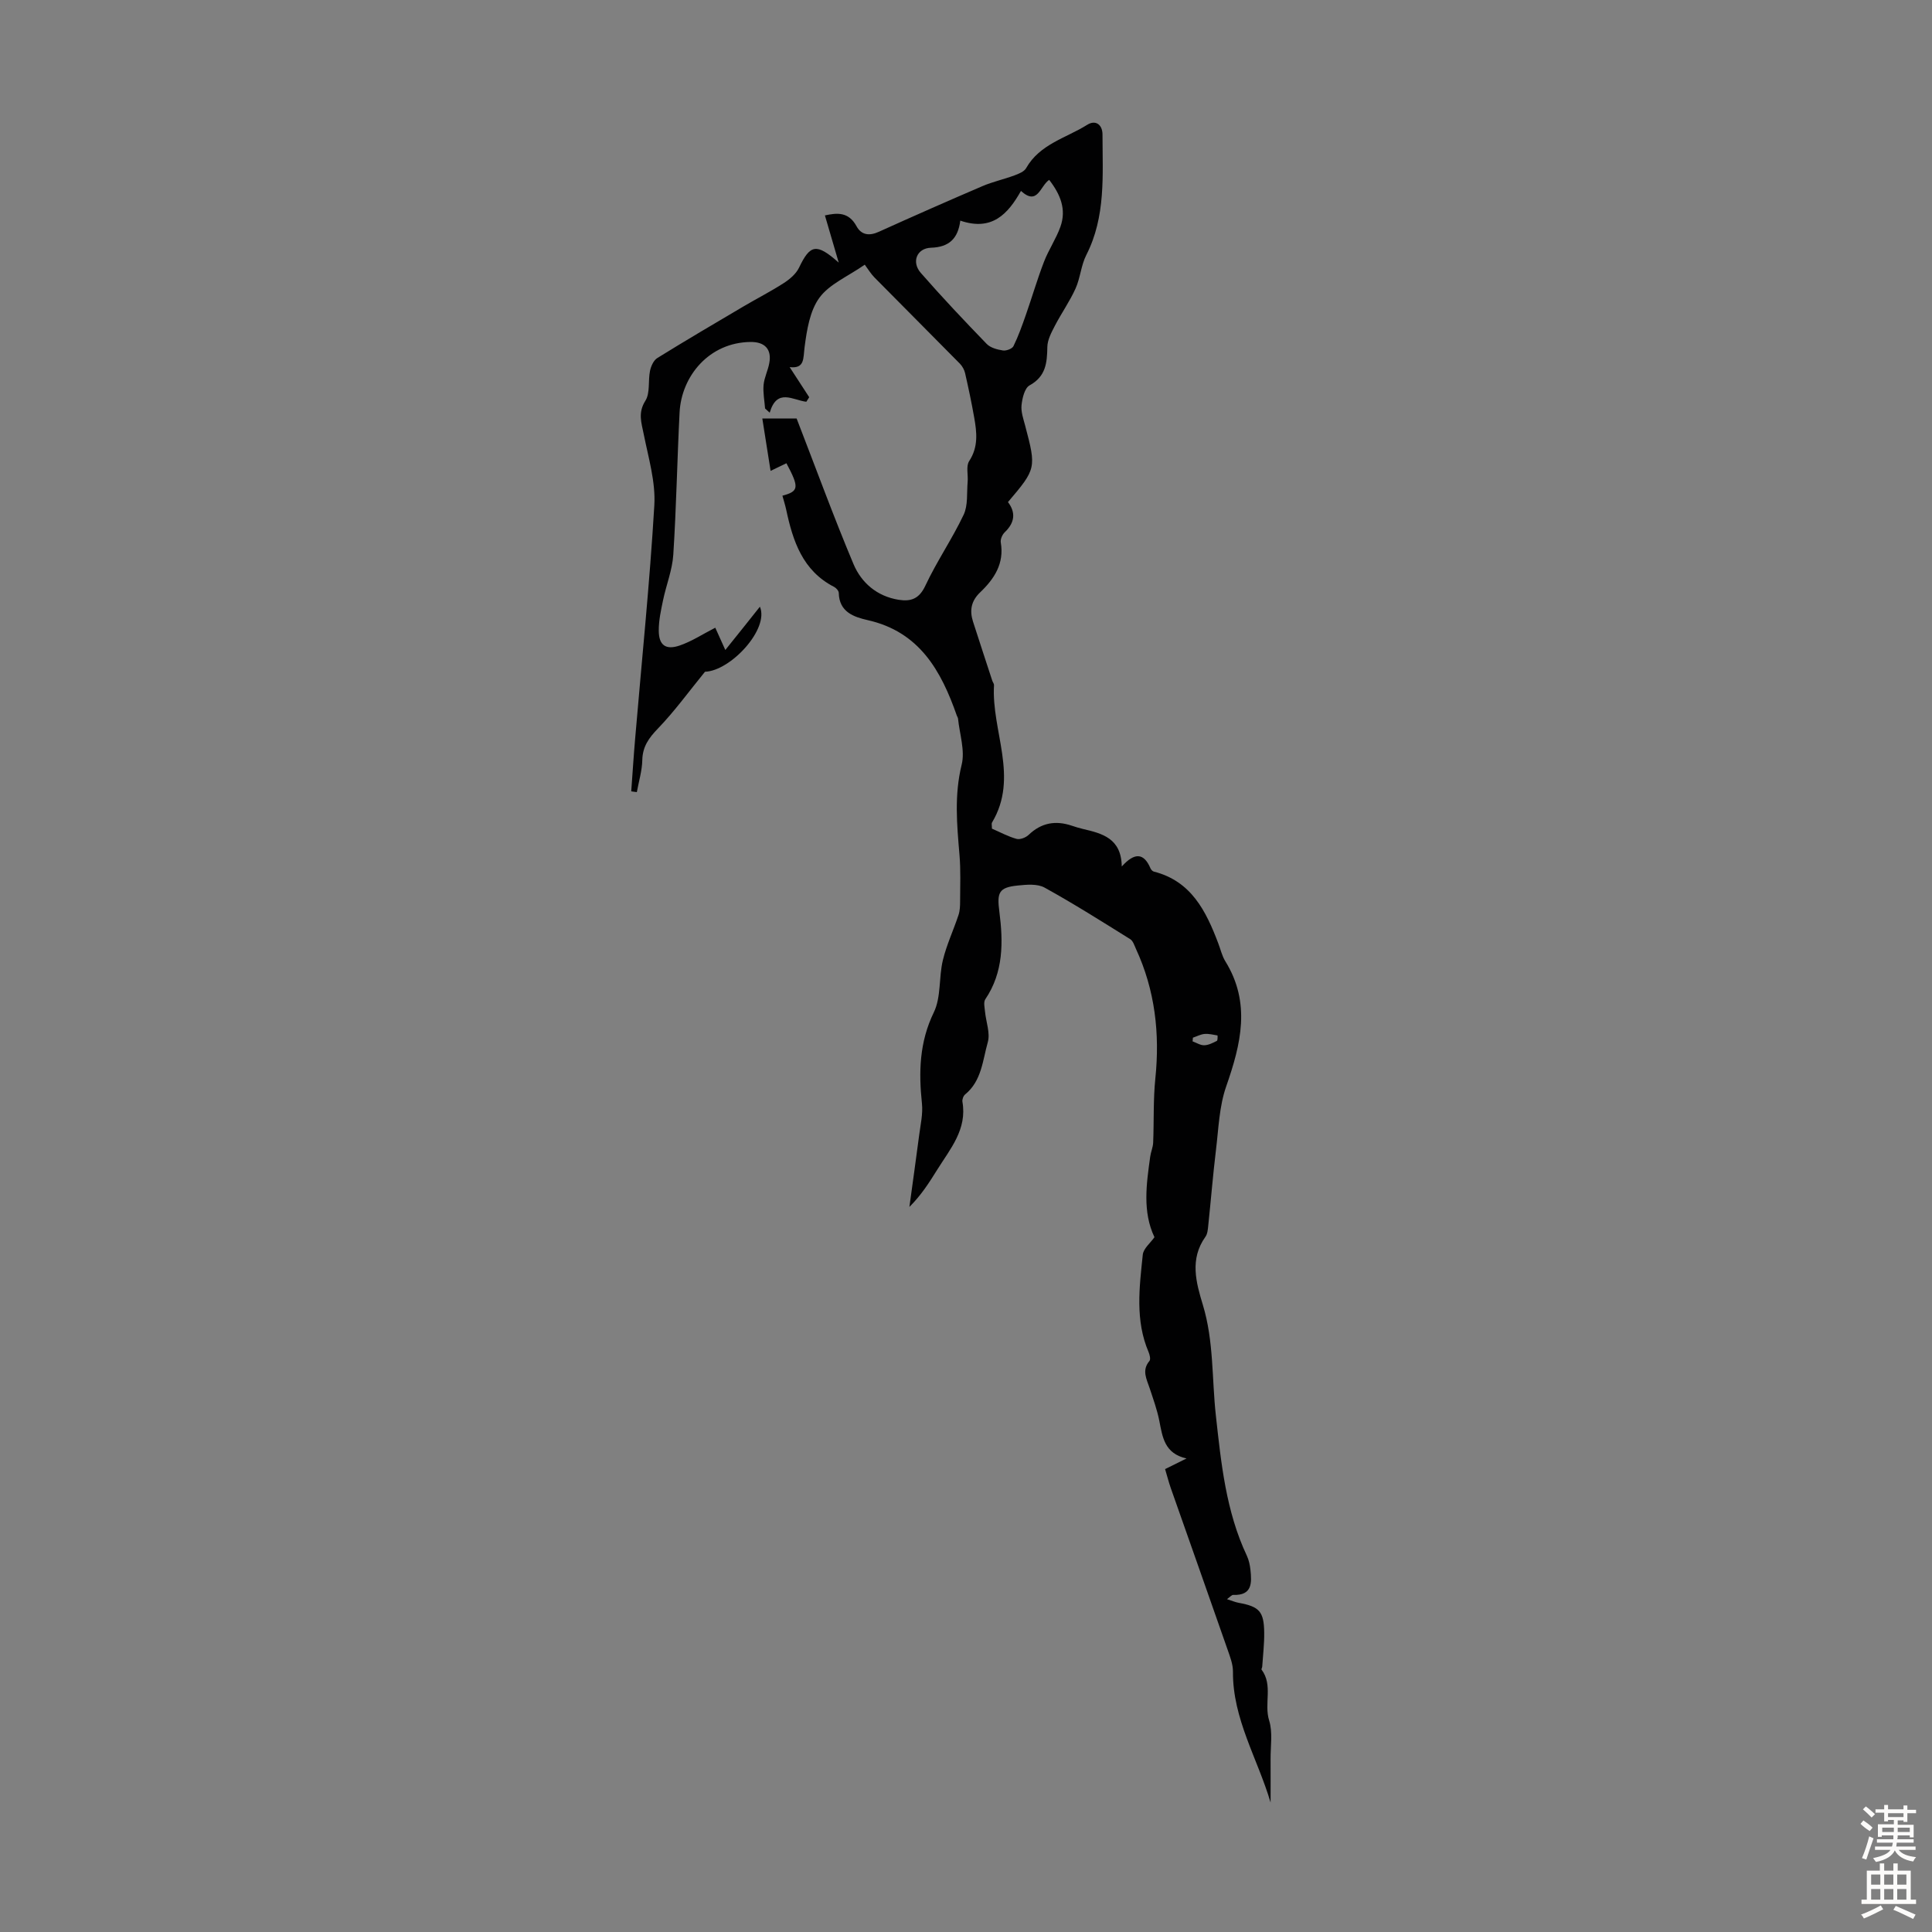 <svg enable-background="new 0 0 400 400" viewBox="0 0 400 400" xmlns="http://www.w3.org/2000/svg"><rect x="0" y="0" width="400" height="400" fill="#808080" stroke="none"/><path d="m263.06 373.19c-2.67-9.06-7.87-17.32-7.79-27.1.01-1.51-.59-3.06-1.1-4.52-3.9-11.18-7.86-22.35-11.79-33.53-.43-1.24-.75-2.52-1.16-3.88 1.39-.69 2.57-1.27 4.44-2.2-4.59-1.02-4.97-4.44-5.64-7.81-.45-2.29-1.27-4.52-2-6.75-.62-1.88-1.68-3.68-.04-5.63.28-.33.06-1.27-.17-1.82-2.82-6.58-1.91-13.41-1.21-20.18.13-1.27 1.57-2.41 2.42-3.62-2.51-5.27-1.67-10.99-.88-16.69.13-.97.57-1.92.61-2.89.18-4.42 0-8.88.45-13.27.96-9.33-.06-18.3-4.02-26.86-.32-.7-.59-1.62-1.17-1.99-5.86-3.65-11.7-7.35-17.74-10.68-1.5-.83-3.74-.62-5.59-.43-3.95.4-4.28 1.51-3.77 5.44.8 6.24.88 12.5-2.91 18.1-.41.6-.14 1.72-.06 2.58.2 2.12 1.11 4.42.57 6.32-1.06 3.75-1.27 8.02-4.69 10.81-.37.3-.64 1.05-.56 1.52 1 5.72-2.52 9.74-5.22 14.07-1.64 2.63-3.3 5.26-5.76 7.7.68-4.97 1.38-9.93 2.03-14.91.28-2.15.79-4.36.57-6.48-.69-6.52-.54-12.72 2.46-18.9 1.53-3.15 1.01-7.24 1.87-10.79.77-3.19 2.2-6.22 3.24-9.36.3-.91.33-1.93.33-2.91.01-3.19.14-6.39-.13-9.56-.53-6.24-1.1-12.36.45-18.64.73-2.94-.43-6.36-.75-9.55-.02-.21-.18-.41-.25-.62-3.25-9.3-7.74-17.36-18.46-19.77-2.87-.65-5.9-1.69-5.98-5.63-.01-.43-.52-1.02-.95-1.24-6.54-3.35-8.55-9.48-9.94-16.01-.21-.97-.52-1.92-.78-2.88 3.41-.92 3.52-1.68.83-6.72-.94.45-1.9.91-3.28 1.58-.58-3.68-1.12-7.13-1.71-10.85h7.1c4 10.32 7.65 20.33 11.77 30.13 1.64 3.9 4.88 6.69 9.36 7.41 2.54.4 4.25-.19 5.53-2.93 2.35-5.02 5.54-9.65 7.92-14.67.93-1.96.63-4.52.83-6.81.13-1.45-.37-3.26.32-4.31 1.93-2.95 1.58-5.96 1.03-9.06-.54-3.07-1.19-6.12-1.88-9.15-.16-.7-.57-1.43-1.07-1.95-5.87-5.96-11.79-11.87-17.67-17.83-.77-.78-1.35-1.76-2.03-2.67-3.54 2.46-7.32 4.02-9.38 6.83-1.99 2.71-2.61 6.67-3.07 10.18-.32 2.39.08 4.56-3.1 4.2 1.44 2.21 2.74 4.22 4.05 6.23-.2.31-.4.62-.6.94-2.77-.32-6.07-2.91-7.58 2.26-.32-.29-.64-.58-.96-.87-.12-1.62-.45-3.26-.31-4.86.14-1.53.9-2.99 1.18-4.52.55-2.91-.96-4.41-3.84-4.39-8.65.08-14.35 7.11-14.73 14.59-.5 9.81-.67 19.63-1.3 29.43-.2 3.18-1.46 6.28-2.12 9.44-.43 2.07-.9 4.18-.89 6.27 0 3.03 1.42 4.11 4.32 3.12 2.49-.85 4.76-2.35 7.38-3.69.55 1.21 1.19 2.63 2.08 4.61 1.47-1.83 2.62-3.26 3.77-4.7 1.1-1.38 2.2-2.77 3.39-4.26 1.97 4.61-6.04 13.28-11.37 13.47-3.42 4.19-6.32 8.21-9.73 11.74-1.9 1.97-3.19 3.75-3.25 6.56-.05 2.22-.73 4.42-1.13 6.62-.39-.05-.77-.1-1.16-.16.27-3.68.5-7.36.82-11.04 1.36-16.06 3.01-32.09 3.96-48.17.29-4.85-1.22-9.85-2.19-14.72-.48-2.41-1.24-4.44.34-6.94 1.02-1.62.53-4.14.96-6.2.2-.95.73-2.15 1.49-2.63 5.87-3.64 11.83-7.14 17.78-10.65 2.79-1.65 5.69-3.12 8.4-4.87 1.25-.8 2.56-1.91 3.18-3.2 2.29-4.78 3.58-5.17 8.22-1.05-1.1-3.78-1.96-6.7-2.86-9.77 2.48-.54 4.89-.8 6.54 2.23 1 1.84 2.65 2.06 4.62 1.16 7.12-3.22 14.28-6.38 21.47-9.46 2.13-.91 4.44-1.41 6.62-2.22.88-.33 2-.77 2.41-1.5 2.83-5 8.29-6.23 12.66-8.98 1.76-1.1 3.15.03 3.15 2.01.01 8.46.71 16.99-3.35 24.95-1.09 2.14-1.24 4.75-2.23 6.95-1.2 2.66-2.92 5.09-4.27 7.69-.72 1.39-1.55 2.93-1.57 4.41-.05 3.29-.31 6.1-3.68 7.95-1.02.56-1.51 2.64-1.66 4.08-.15 1.38.38 2.86.75 4.26 2.32 8.78 2.3 8.93-3.56 15.82 1.67 2.19 1.39 4.29-.68 6.26-.5.48-.92 1.45-.81 2.1.75 4.38-1.36 7.55-4.27 10.33-1.86 1.77-2.22 3.74-1.48 6.05 1.31 4.09 2.66 8.16 3.99 12.24.1.32.38.63.36.93-.57 9.47 5.22 19.03-.41 28.43-.14.24-.02.64-.02 1.27 1.64.71 3.31 1.62 5.09 2.12.72.2 1.92-.26 2.51-.83 2.64-2.53 5.6-3.03 8.96-1.89.74.25 1.49.48 2.25.66 4 .94 7.98 1.91 8.07 7.78 2.69-2.99 4.59-2.8 5.94.37.12.28.42.61.69.68 7.76 1.97 10.81 8.16 13.34 14.83.48 1.25.78 2.62 1.47 3.74 5.34 8.63 3.24 17.14.18 25.91-1.45 4.14-1.58 8.76-2.12 13.18-.63 5.21-1.05 10.45-1.6 15.68-.08.77-.15 1.67-.57 2.26-3.31 4.62-1.95 9.48-.53 14.15 2.27 7.5 1.84 15.23 2.68 22.86 1.09 9.85 2.08 19.83 6.41 29.02.42.89.64 1.93.75 2.92.29 2.7.4 5.35-3.56 5.21-.33-.01-.68.44-1.3.88 1.01.32 1.72.63 2.45.76 4.25.78 5.21 1.78 5.26 6.18.03 2.34-.26 4.68-.41 7.02-.01.22-.22.53-.13.64 2.4 3.2.47 7.03 1.56 10.51.77 2.46.28 5.31.3 7.99.02 3.02 0 6.01 0 9zm-64.24-327.51c-.48 3.77-2.37 5.49-6.06 5.61-2.94.09-4.1 2.94-2.12 5.21 4.4 5.04 9 9.9 13.65 14.71.78.8 2.18 1.17 3.35 1.35.69.11 1.92-.35 2.19-.9 1.02-2.08 1.8-4.29 2.57-6.49 1.28-3.65 2.36-7.38 3.75-10.98.96-2.49 2.51-4.75 3.4-7.25 1.28-3.59-.01-6.71-2.33-9.7-1.9 1.29-2.38 5.43-5.84 2.29-2.71 4.8-6 8.38-12.56 6.15zm48.16 169.16c-.02.25-.05.51-.07.76.8.29 1.61.83 2.41.81.89-.02 1.79-.49 2.62-.91.19-.1.16-1.11.13-1.12-.9-.16-1.82-.39-2.71-.31-.8.08-1.58.5-2.38.77z" fill="#010102"/><g fill="#fcfbfa"><path d="m385.2 377.6.6-.7c.6.4 1.3.9 1.9 1.5l-.6.7c-.8-.5-1.4-1-1.9-1.5zm.3 7.1c.6-1.4 1.1-2.9 1.5-4.5.3.1.6.3.9.4-.5 1.4-1 2.9-1.5 4.4zm.2-10.1.6-.6c.7.5 1.3 1.1 1.9 1.6l-.7.7c-.6-.6-1.2-1.2-1.8-1.7zm8.4-.8h.8v.9h1.8v.7h-1.8v1.8h-.8v-.3h-1.2v.9h3.3v2.6h-.8v-.4h-2.5c0 .3 0 .6-.1.8h3.4v.7h-3.5c0 .3-.1.6-.1.8h4v.7h-3.5c.7.9 1.9 1.3 3.6 1.5-.2.2-.4.5-.6.9-1.9-.3-3.2-1.1-3.8-2.3-.5 1.1-1.8 2-3.9 2.4-.2-.3-.4-.5-.6-.8 1.9-.4 3.1-.9 3.6-1.7h-3.2v-.7h3.5c.1-.2.1-.5.2-.8h-3.3v-.7h3.4c0-.2 0-.5 0-.8h-2.4v.3h-.8v-2.6h3.3v-.9h-1.2v.3h-.8v-1.8h-1.8v-.7h1.8v-.9h.8v.9h3.2zm-4.4 5.5h2.4c0-.3 0-.6 0-.9h-2.4zm1.2-3.1h3.2v-.8h-3.2zm4.4 2.2h-2.4v.9h2.5v-.9z"/><path d="m389.2 385.8h.9v1.5h1.9v-1.5h.9v1.5h2.7v6h1.1v.9h-11.3v-.9h1.1v-6h2.7zm.2 8.7.5.8c-1.2.6-2.5 1.3-4 1.9-.2-.3-.3-.6-.6-.8 1.6-.6 3-1.3 4.1-1.9zm-2-4.3h1.9v-2.1h-1.9zm0 3.1h1.9v-2.2h-1.9zm2.7-3.1h1.9v-2.1h-1.9zm0 3.1h1.9v-2.2h-1.9zm2.4 1.3c1.4.6 2.7 1.2 4.1 1.8l-.5.9c-1.5-.7-2.8-1.4-4.1-1.9zm2.2-6.5h-1.9v2.1h1.9zm-1.9 5.2h1.9v-2.2h-1.9z"/></g></svg>